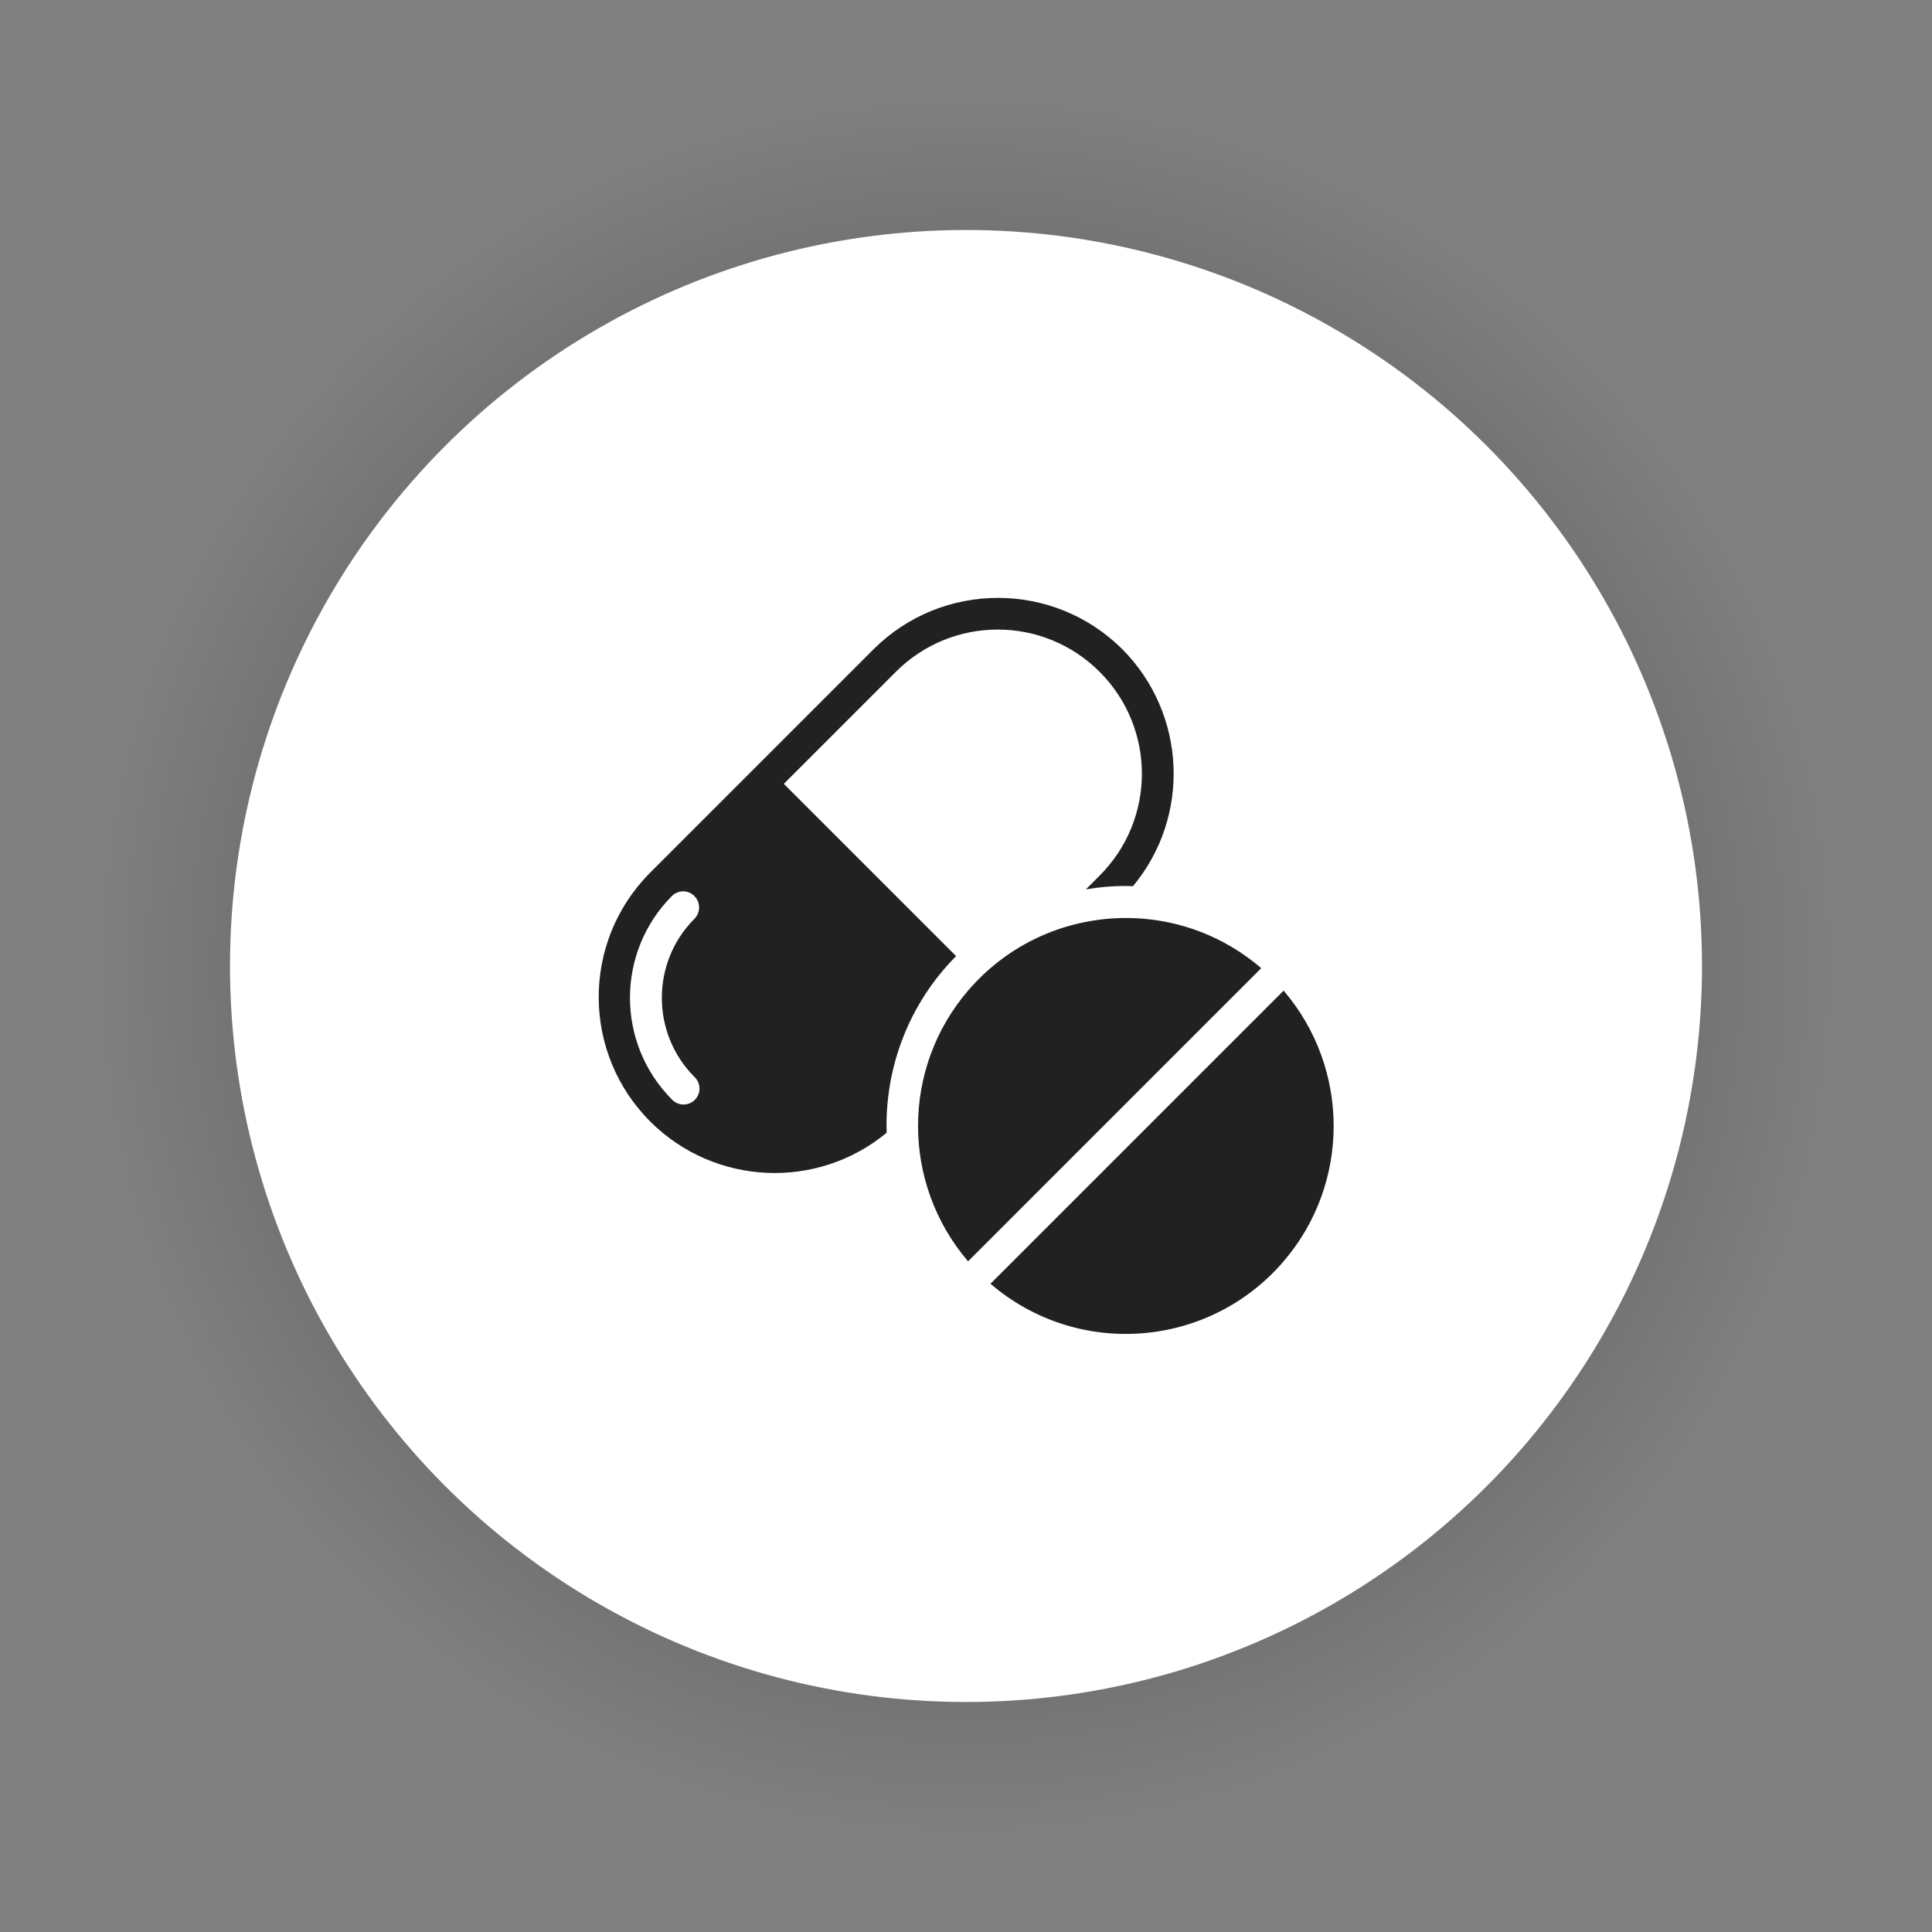 <?xml version="1.0" encoding="UTF-8"?><svg id="c" xmlns="http://www.w3.org/2000/svg" width="84" height="84" xmlns:xlink="http://www.w3.org/1999/xlink" viewBox="0 0 84 84"><rect x="0" y="0" width="84" height="84" fill="#808080" stroke="none"/><defs><style>.b{fill:url(#a);}.d{fill:#fff;}.e{fill:#212121;}</style><radialGradient id="a" cx="42" cy="42" fx="42" fy="42" r="42" gradientTransform="matrix(1, 0, 0, 1, 0, 0)" gradientUnits="userSpaceOnUse"><stop offset="0" stop-color="#000" stop-opacity=".6"/><stop offset=".9" stop-color="#000" stop-opacity="0"/></radialGradient></defs><circle cx="42" cy="42" r="42" style="fill:url(#a);"/><circle cx="42" cy="42" r="32" style="fill:#fff;"/><path d="M43.07,55.82c3.79,3.25,9.49,2.81,12.74-.98,2.9-3.38,2.9-8.38,0-11.77l-12.74,12.74Zm11.76-13.73c-3.79-3.25-9.49-2.81-12.74,.98-2.9,3.38-2.9,8.38,0,11.77l12.74-12.74Zm-6.03-13.86c-2.99-2.98-7.83-2.98-10.82,0l-9.74,9.74c-2.97,3.01-2.94,7.85,.06,10.82,2.79,2.76,7.23,2.96,10.25,.46-.09-2.87,1-5.65,3.02-7.68l-7.49-7.49,4.87-4.87c2.45-2.45,6.41-2.45,8.86,0,2.45,2.45,2.45,6.41,0,8.86l-.6,.6c.57-.1,1.15-.15,1.73-.15,.11,0,.22,.01,.32,.01,2.53-3.04,2.32-7.51-.47-10.31Zm-18.6,18.6c.28,.27,.28,.71,.02,.98-.27,.28-.71,.28-.98,.02l-.02-.02c-2.44-2.45-2.44-6.41,0-8.86,.28-.27,.72-.26,.98,.02,.26,.27,.26,.7,0,.97-1.9,1.9-1.9,4.99,0,6.89Z" style="fill:#212121;"/></svg>
